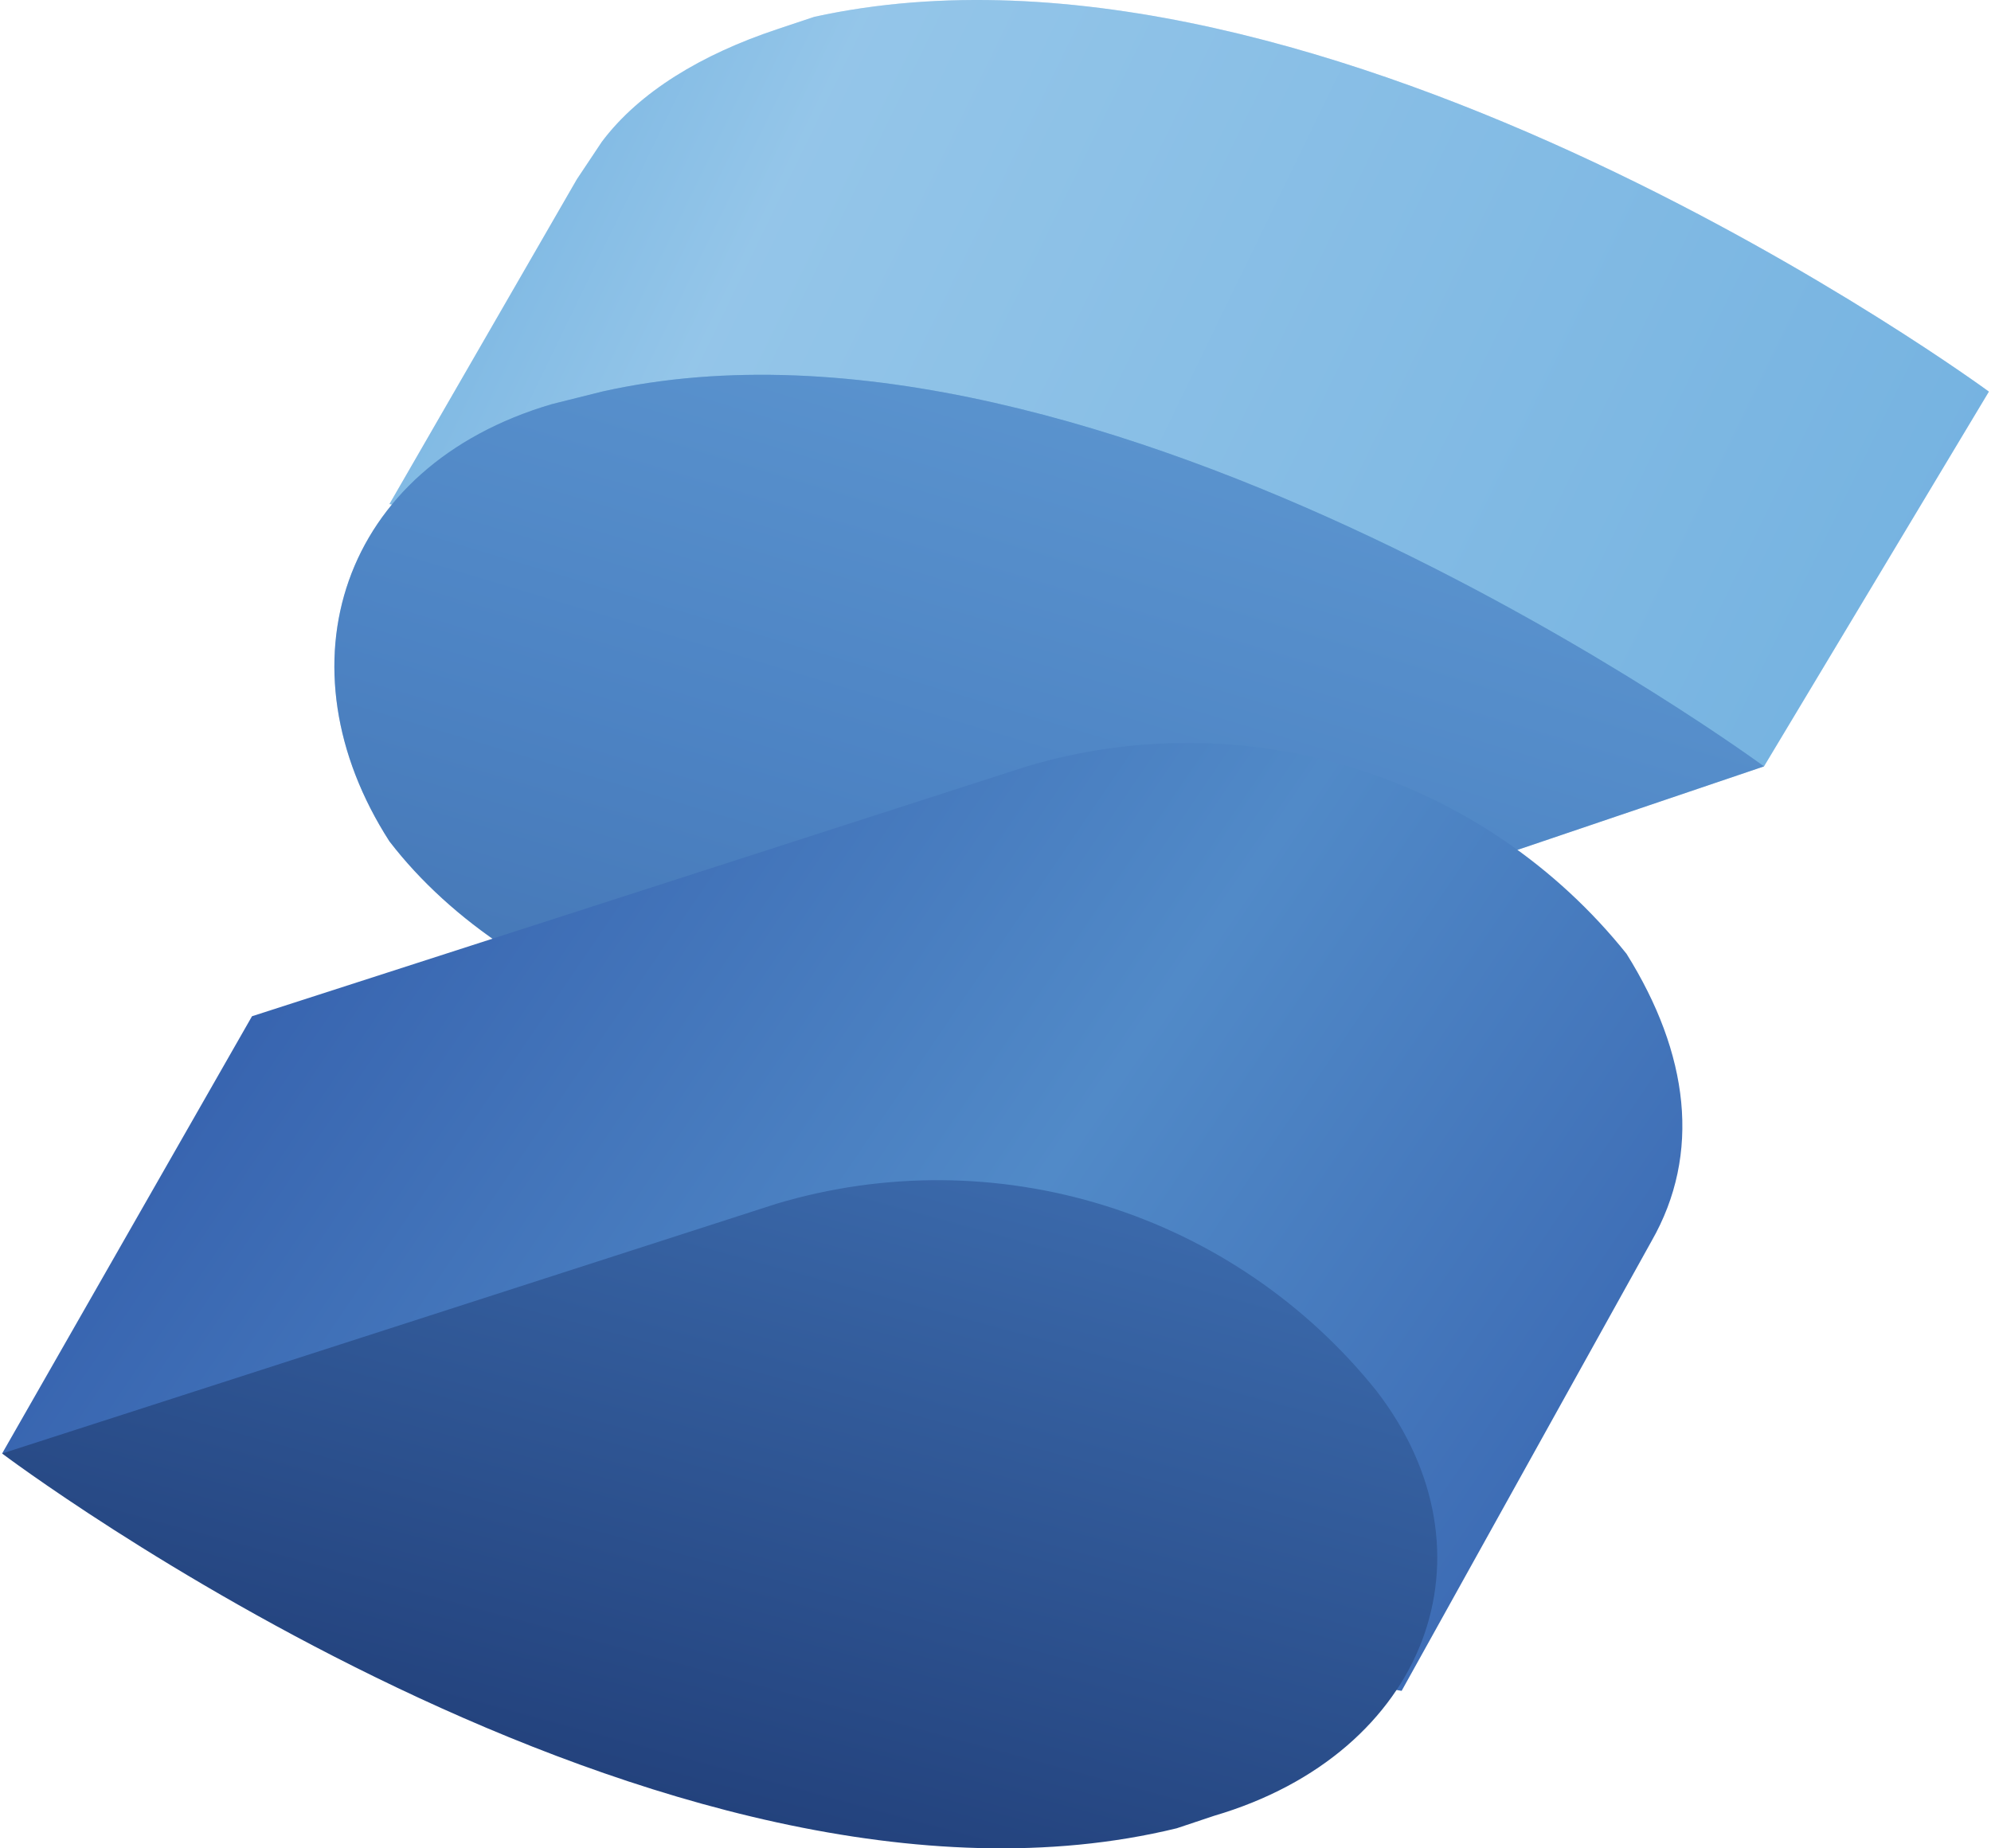 <svg width="70" height="65" viewBox="0 0 70 65" fill="none" xmlns="http://www.w3.org/2000/svg">
<path d="M69.926 13.772C69.926 13.772 46.642 -3.361 28.63 0.592L27.312 1.032C24.676 1.91 22.479 3.228 21.161 4.985L20.283 6.303L13.693 17.726L25.115 19.922C29.948 22.998 36.098 24.316 41.809 22.998L62.018 26.952L69.926 13.772Z" fill="#76B3E1"/>
<path opacity="0.3" d="M69.926 13.772C69.926 13.772 46.642 -3.361 28.63 0.592L27.312 1.032C24.676 1.91 22.479 3.228 21.161 4.985L20.283 6.303L13.693 17.726L25.115 19.922C29.948 22.998 36.098 24.316 41.809 22.998L62.018 26.952L69.926 13.772Z" fill="url(#paint0_linear_561_749)"/>
<path d="M21.162 13.772L19.404 14.212C11.935 16.408 9.739 23.438 13.692 29.588C18.085 35.299 27.311 38.374 34.78 36.178L62.018 26.952C62.018 26.952 38.734 9.819 21.162 13.772Z" fill="#518AC8"/>
<path opacity="0.3" d="M21.162 13.772L19.404 14.212C11.935 16.408 9.739 23.438 13.692 29.588C18.085 35.299 27.311 38.374 34.78 36.178L62.018 26.952C62.018 26.952 38.734 9.819 21.162 13.772Z" fill="url(#paint1_linear_561_749)"/>
<path d="M57.186 33.542C54.726 30.47 51.406 28.201 47.649 27.027C43.892 25.853 39.87 25.827 36.099 26.952L8.86 35.738L0.074 51.115L49.279 59.462L58.065 43.646C59.822 40.571 59.383 37.057 57.186 33.542V33.542Z" fill="url(#paint2_linear_561_749)"/>
<path d="M48.399 48.918C45.94 45.846 42.619 43.577 38.862 42.403C35.105 41.229 31.084 41.203 27.312 42.328L0.074 51.115C0.074 51.115 23.358 68.688 41.37 64.295L42.688 63.855C50.157 61.658 52.793 54.629 48.399 48.918Z" fill="url(#paint3_linear_561_749)"/>
<defs>
<linearGradient id="paint0_linear_561_749" x1="10.398" y1="-0.286" x2="65.094" y2="26.293" gradientUnits="userSpaceOnUse">
<stop offset="0.1" stop-color="#76B3E1"/>
<stop offset="0.3" stop-color="#DCF2FD"/>
<stop offset="1" stop-color="#76B3E1"/>
</linearGradient>
<linearGradient id="paint1_linear_561_749" x1="40.404" y1="12.718" x2="30.826" y2="44.613" gradientUnits="userSpaceOnUse">
<stop stop-color="#76B3E1"/>
<stop offset="0.5" stop-color="#4377BB"/>
<stop offset="1" stop-color="#1F3B77"/>
</linearGradient>
<linearGradient id="paint2_linear_561_749" x1="6.4" y1="26.601" x2="61.711" y2="64.207" gradientUnits="userSpaceOnUse">
<stop stop-color="#315AA9"/>
<stop offset="0.5" stop-color="#518AC8"/>
<stop offset="1" stop-color="#315AA9"/>
</linearGradient>
<linearGradient id="paint3_linear_561_749" x1="31.354" y1="31.126" x2="9.036" y2="112.972" gradientUnits="userSpaceOnUse">
<stop stop-color="#4377BB"/>
<stop offset="0.5" stop-color="#1A336B"/>
<stop offset="1" stop-color="#1A336B"/>
</linearGradient>
</defs>
</svg>

